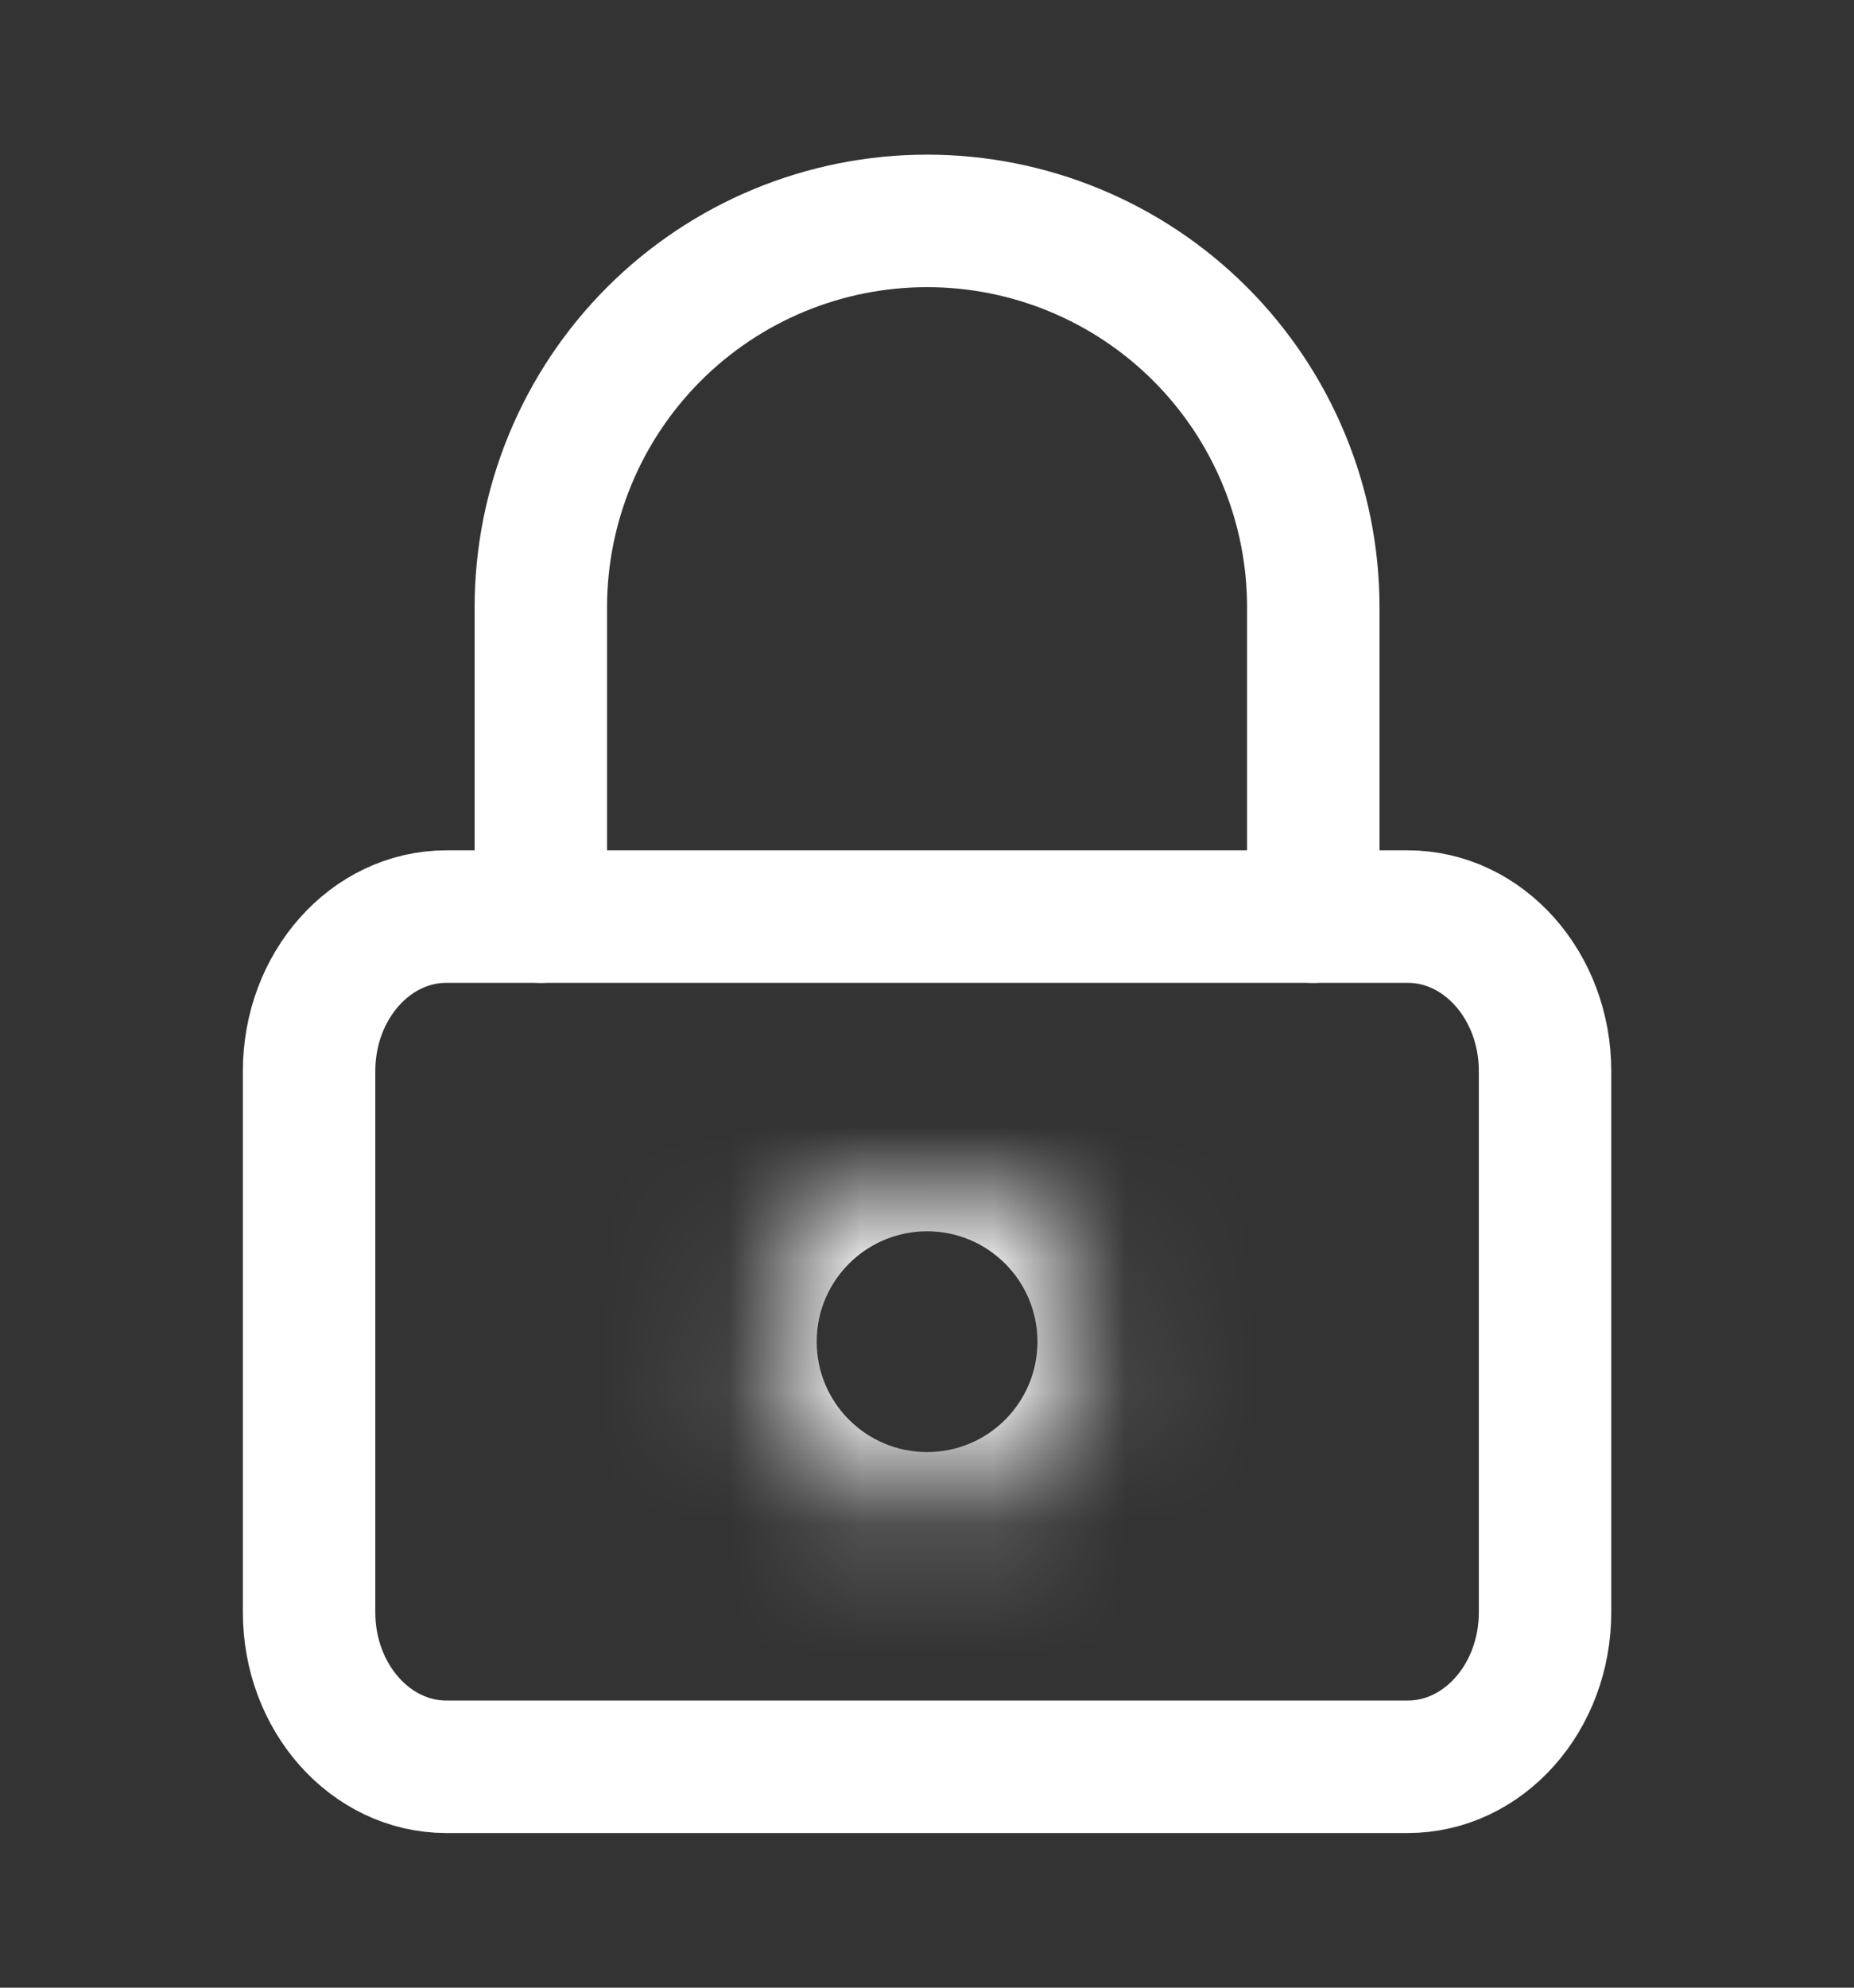 <svg width="14" height="15" viewBox="0 0 14 15" fill="none" xmlns="http://www.w3.org/2000/svg">
<rect x="0" y="0" width="14" height="15" fill="#333333" stroke="none"/>
<path d="M10.63 6.917H3.371C2.798 6.917 2.334 7.439 2.334 8.083V12.167C2.334 12.811 2.798 13.333 3.371 13.333H10.63C11.203 13.333 11.667 12.811 11.667 12.167V8.083C11.667 7.439 11.203 6.917 10.63 6.917Z" stroke="white" stroke-linecap="round" stroke-linejoin="round"/>
<path d="M4.084 6.917V4.583C4.084 3.81 4.391 3.068 4.938 2.521C5.485 1.974 6.227 1.667 7.001 1.667C7.774 1.667 8.516 1.974 9.063 2.521C9.61 3.068 9.917 3.81 9.917 4.583V6.917" stroke="white" stroke-linecap="round" stroke-linejoin="round"/>
<mask id="path-3-inside-1_262_10780" fill="white">
<ellipse cx="7.001" cy="10.125" rx="1.167" ry="1.167"/>
</mask>
<path d="M8.167 10.125H6.167C6.167 9.665 6.54 9.292 7.001 9.292V11.292V13.292C8.75 13.292 10.167 11.874 10.167 10.125H8.167ZM7.001 11.292V9.292C7.461 9.292 7.834 9.665 7.834 10.125H5.834H3.834C3.834 11.874 5.252 13.292 7.001 13.292V11.292ZM5.834 10.125H7.834C7.834 10.585 7.461 10.958 7.001 10.958V8.958V6.958C5.252 6.958 3.834 8.376 3.834 10.125H5.834ZM7.001 8.958V10.958C6.54 10.958 6.167 10.585 6.167 10.125H8.167H10.167C10.167 8.376 8.75 6.958 7.001 6.958V8.958Z" fill="white" mask="url(#path-3-inside-1_262_10780)"/>
</svg>
